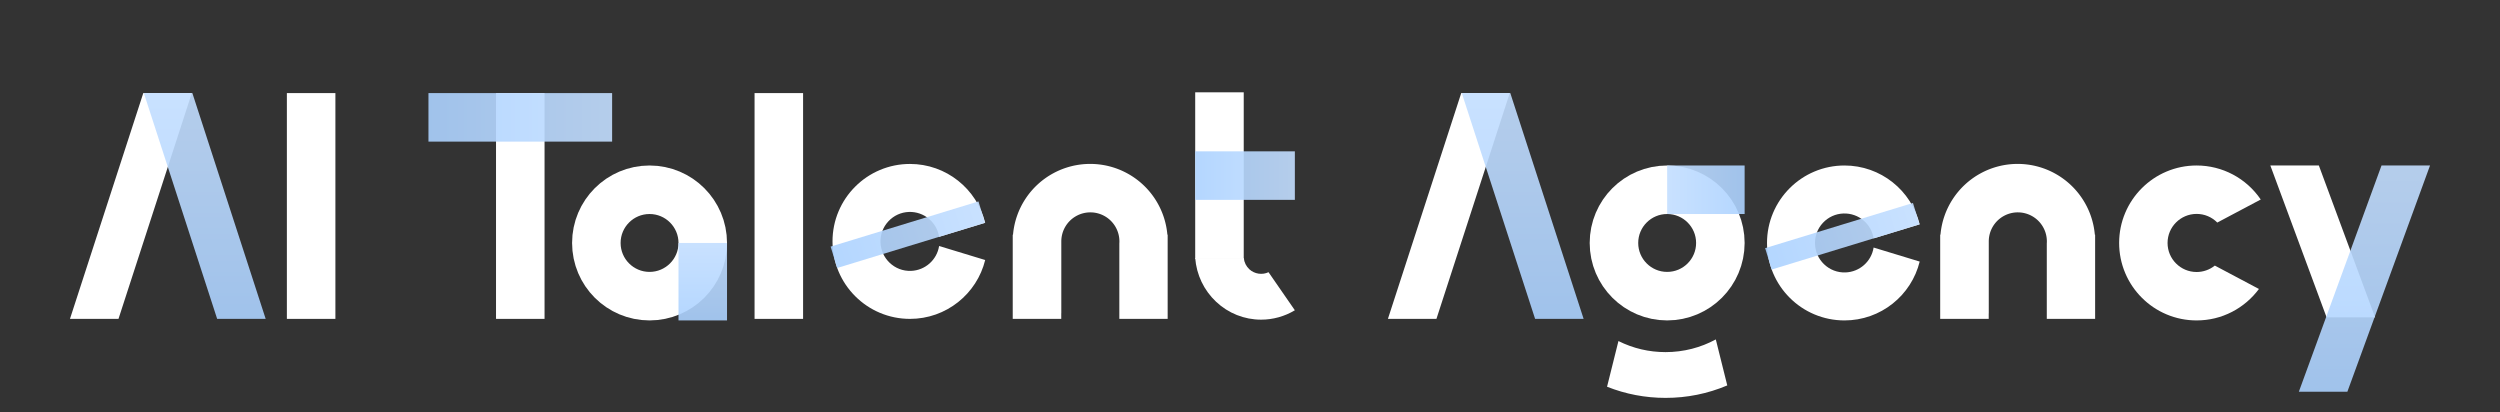 <svg xmlns="http://www.w3.org/2000/svg" xmlns:xlink="http://www.w3.org/1999/xlink" width="710" height="117" viewBox="0 0 710 117">
  <rect x="0" y="0" width="710" height="117" fill="#333333" stroke="none"/>
  <defs>
    <linearGradient id="linear-gradient" x1="0.5" x2="0.5" y2="1" gradientUnits="objectBoundingBox">
      <stop offset="0" stop-color="#c3deff" stop-opacity="0.902"/>
      <stop offset="1" stop-color="#acd2ff" stop-opacity="0.902"/>
    </linearGradient>
    <clipPath id="clip-logo_1">
      <rect width="710" height="117"/>
    </clipPath>
  </defs>
  <g id="logo_1" data-name="logo – 1" clip-path="url(#clip-logo_1)">
    <path id="パス_4" data-name="パス 4" d="M23.212,60.055h13.78L16.17,124.179H2.39Z" transform="translate(17.481 -33.617)" fill="#fff"/>
    <path id="パス_1" data-name="パス 1" d="M16.17,60.055H2.39l20.822,64.124h13.78Z" transform="translate(38.461 -33.617)" fill="url(#linear-gradient)"/>
    <path id="パス_5" data-name="パス 5" d="M2.39,62.868H16.17v64.124H2.39Z" transform="translate(79.083 -36.43)" fill="#fff"/>
    <path id="パス_6" data-name="パス 6" d="M2.39,62.868H16.17v64.124H2.39Z" transform="translate(138.481 -36.43)" fill="#fff"/>
    <path id="パス_7" data-name="パス 7" d="M2.39,62.868H16.17v52.159H2.39Z" transform="translate(236.709 24.048) rotate(90)" fill="url(#linear-gradient)"/>
    <g id="楕円形_1" data-name="楕円形 1" transform="translate(162.473 47)" fill="none" stroke="#fff" stroke-width="13.78">
      <circle cx="22" cy="22" r="22" stroke="none"/>
      <circle cx="22" cy="22" r="15.11" fill="none"/>
    </g>
    <path id="パス_8" data-name="パス 8" d="M2.39,62.868H16.17v22H2.39Z" transform="translate(190.303 6.132)" fill="url(#linear-gradient)"/>
    <path id="パス_9" data-name="パス 9" d="M2.39,62.868H16.17v64.124H2.39Z" transform="translate(211.905 -36.43)" fill="#fff"/>
    <g id="前面オブジェクトで型抜き_1" data-name="前面オブジェクトで型抜き 1" transform="translate(236.432 46.562)" fill="none">
      <path d="M22,44A22.006,22.006,0,0,1,13.436,1.729,22.013,22.013,0,0,1,43.361,16.716L30.273,20.7a8.375,8.375,0,0,0-8.266-7.074c-.1,0-.2,0-.3.005a8.375,8.375,0,0,0,.285,16.745c.1,0,.2,0,.3-.005A8.38,8.38,0,0,0,30.274,23.3l13.087,3.983a21.84,21.84,0,0,1-2.883,6.661A21.961,21.961,0,0,1,22,44Z" stroke="none"/>
      <path d="M 22 44 C 19.03 44 16.149 43.418 13.436 42.271 C 10.817 41.163 8.464 39.577 6.444 37.556 C 4.423 35.536 2.837 33.183 1.729 30.563 C 0.582 27.851 9.893188689602539e-06 24.97 9.893188689602539e-06 22 C 9.893188689602539e-06 19.03 0.582 16.149 1.729 13.436 C 2.837 10.817 4.423 8.464 6.444 6.444 C 8.464 4.423 10.817 2.837 13.436 1.729 C 16.149 0.582 19.03 9.591064554115292e-06 22 9.591064554115292e-06 C 24.526 9.591064554115292e-06 27.003 0.425 29.362 1.262 C 31.642 2.072 33.763 3.248 35.667 4.759 C 37.552 6.255 39.171 8.037 40.478 10.055 C 41.808 12.108 42.778 14.349 43.362 16.716 L 30.273 20.699 C 29.968 18.742 28.97 16.949 27.461 15.65 C 25.868 14.28 23.81 13.556 21.708 13.631 C 19.472 13.708 17.401 14.652 15.875 16.288 C 14.35 17.924 13.553 20.056 13.63 22.292 C 13.707 24.476 14.615 26.514 16.188 28.029 C 17.828 29.611 20.001 30.452 22.292 30.37 C 26.3 30.23 29.657 27.257 30.274 23.301 L 43.361 27.284 C 42.778 29.652 41.807 31.893 40.478 33.945 C 39.171 35.963 37.552 37.745 35.667 39.242 C 33.763 40.752 31.642 41.929 29.362 42.738 C 27.003 43.575 24.526 44 22 44 Z" stroke="none" fill="#fff"/>
    </g>
    <path id="パス_10" data-name="パス 10" d="M2.39,62.868H8.739v43.9H2.39Z" transform="translate(337.304 36.534) rotate(73)" fill="url(#linear-gradient)"/>
    <path id="前面オブジェクトで型抜き_2" data-name="前面オブジェクトで型抜き 2" d="M13.78,44H0V20.092H.082a22,22,0,0,1,43.836,0H44V44H30.274V22.6c.014-.2.022-.4.022-.6a8.25,8.25,0,0,0-16.5,0V42.42l-.007,0-.009,0V44Z" transform="translate(287.616 46.561)" fill="#fff"/>
    <g id="前面オブジェクトで型抜き_3" data-name="前面オブジェクトで型抜き 3" transform="translate(320.162 25.332)" fill="none">
      <path d="M37.985,65.45a18.578,18.578,0,0,1-12.771-5.078A19.021,19.021,0,0,1,19.277,47.95H33.071a5.01,5.01,0,0,0,1.59,3.2,4.892,4.892,0,0,0,3.324,1.3,4.835,4.835,0,0,0,2.113-.48l7.479,10.814A18.569,18.569,0,0,1,37.985,65.45Z" stroke="none"/>
      <path d="M 37.985 65.45 C 33.231 65.45 28.695 63.646 25.214 60.372 C 21.752 57.115 19.643 52.703 19.277 47.95 L 33.071 47.95 C 33.191 49.178 33.756 50.313 34.661 51.148 C 36.119 52.492 38.334 52.819 40.098 51.971 L 47.577 62.784 C 44.685 64.529 41.368 65.45 37.985 65.45 Z" stroke="none" fill="#fff"/>
    </g>
    <path id="パス_14" data-name="パス 14" d="M2.39,62.868H16.17v47.3H2.39Z" transform="translate(337.048 -36.65)" fill="#fff"/>
    <path id="パス_16" data-name="パス 16" d="M2.39,62.868H16.17v28.3H2.39Z" transform="translate(430.607 40.589) rotate(90)" fill="url(#linear-gradient)"/>
    <path id="パス_17" data-name="パス 17" d="M23.212,60.055h13.78L16.17,124.179H2.39Z" transform="translate(391.778 -33.617)" fill="#fff"/>
    <path id="パス_18" data-name="パス 18" d="M16.17,60.055H2.39l20.822,64.124h13.78Z" transform="translate(412.757 -33.617)" fill="url(#linear-gradient)"/>
    <g id="楕円形_8" data-name="楕円形 8" transform="translate(451.473 91) rotate(-90)" fill="none" stroke="#fff" stroke-width="13.78">
      <circle cx="22" cy="22" r="22" stroke="none"/>
      <circle cx="22" cy="22" r="15.11" fill="none"/>
    </g>
    <path id="パス_19" data-name="パス 19" d="M2.39,62.868H16.17v22H2.39Z" transform="translate(410.605 63.17) rotate(-90)" fill="url(#linear-gradient)"/>
    <g id="前面オブジェクトで型抜き_4" data-name="前面オブジェクトで型抜き 4" transform="translate(380.086 -29.396)" fill="none">
      <path d="M92.934,142.4a44.775,44.775,0,0,1-16.618-3.168l3.235-12.975A29.7,29.7,0,0,0,92.934,129.4a29.866,29.866,0,0,0,14.268-3.6l3.257,13.063A44.719,44.719,0,0,1,92.934,142.4Z" stroke="none"/>
      <path d="M 92.934 142.395 C 87.193 142.395 81.602 141.329 76.316 139.227 L 79.551 126.253 C 83.728 128.338 88.23 129.396 92.934 129.396 C 95.467 129.396 97.983 129.079 100.413 128.456 C 102.772 127.85 105.056 126.954 107.202 125.792 L 110.459 138.855 C 104.907 141.205 99.011 142.395 92.934 142.395 Z" stroke="none" fill="#fff"/>
    </g>
    <g id="前面オブジェクトで型抜き_5" data-name="前面オブジェクトで型抜き 5" transform="translate(501.831 47.001)" fill="none">
      <path d="M22,44A22.006,22.006,0,0,1,13.436,1.729,22.013,22.013,0,0,1,43.361,16.716L30.273,20.7a8.375,8.375,0,0,0-8.266-7.074c-.1,0-.2,0-.3.005a8.375,8.375,0,0,0,.285,16.745c.1,0,.2,0,.3-.005A8.38,8.38,0,0,0,30.274,23.3l13.087,3.983a21.84,21.84,0,0,1-2.883,6.661A21.961,21.961,0,0,1,22,44Z" stroke="none"/>
      <path d="M 22 44 C 19.03 44 16.149 43.418 13.436 42.271 C 10.817 41.163 8.464 39.577 6.444 37.556 C 4.423 35.536 2.837 33.183 1.729 30.563 C 0.582 27.851 9.893188689602539e-06 24.97 9.893188689602539e-06 22 C 9.893188689602539e-06 19.03 0.582 16.149 1.729 13.436 C 2.837 10.817 4.423 8.464 6.444 6.444 C 8.464 4.423 10.817 2.837 13.436 1.729 C 16.149 0.582 19.03 9.591064554115292e-06 22 9.591064554115292e-06 C 24.526 9.591064554115292e-06 27.003 0.425 29.362 1.262 C 31.642 2.072 33.763 3.248 35.667 4.759 C 37.552 6.255 39.171 8.037 40.478 10.055 C 41.808 12.108 42.778 14.349 43.362 16.716 L 30.273 20.699 C 29.968 18.742 28.97 16.949 27.461 15.65 C 25.868 14.28 23.81 13.556 21.708 13.631 C 19.472 13.708 17.401 14.652 15.875 16.288 C 14.35 17.924 13.553 20.056 13.63 22.292 C 13.707 24.476 14.615 26.514 16.188 28.029 C 17.828 29.611 20.001 30.452 22.292 30.37 C 26.3 30.23 29.657 27.257 30.274 23.301 L 43.361 27.284 C 42.778 29.652 41.807 31.893 40.478 33.945 C 39.171 35.963 37.552 37.745 35.667 39.242 C 33.763 40.752 31.642 41.929 29.362 42.738 C 27.003 43.575 24.526 44 22 44 Z" stroke="none" fill="#fff"/>
    </g>
    <path id="パス_20" data-name="パス 20" d="M2.39,62.868H8.739v43.9H2.39Z" transform="translate(602.703 36.973) rotate(73)" fill="url(#linear-gradient)"/>
    <path id="前面オブジェクトで型抜き_6" data-name="前面オブジェクトで型抜き 6" d="M13.78,44H0V20.092H.082a22,22,0,0,1,43.836,0H44V44H30.274V22.6c.014-.2.022-.4.022-.6a8.25,8.25,0,0,0-16.5,0V42.42l-.007,0-.009,0V44Z" transform="translate(551.014 46.561)" fill="#fff"/>
    <g id="前面オブジェクトで型抜き_7" data-name="前面オブジェクトで型抜き 7" transform="translate(601.836 47)" fill="none">
      <path d="M22,44A22.006,22.006,0,0,1,13.436,1.729a22.024,22.024,0,0,1,26.779,7.93L27.871,16.2A8.25,8.25,0,1,0,22,30.25a8.272,8.272,0,0,0,5.175-1.824L39.7,35.068a22.2,22.2,0,0,1-7.632,6.5A21.76,21.76,0,0,1,22,44Z" stroke="none"/>
      <path d="M 22 44 C 19.03 44 16.149 43.418 13.436 42.271 C 10.817 41.163 8.464 39.577 6.444 37.556 C 4.423 35.536 2.837 33.183 1.729 30.563 C 0.582 27.851 4.980468929716153e-06 24.97 4.980468929716153e-06 22 C 4.980468929716153e-06 19.03 0.582 16.149 1.729 13.436 C 2.837 10.817 4.423 8.464 6.444 6.444 C 8.464 4.423 10.817 2.837 13.436 1.729 C 16.149 0.582 19.03 9.591064554115292e-06 22 9.591064554115292e-06 C 29.3 9.591064554115292e-06 36.109 3.611 40.215 9.659 L 27.871 16.205 C 26.309 14.622 24.224 13.75 22 13.75 C 17.451 13.75 13.75 17.451 13.75 22 C 13.75 26.549 17.451 30.25 22 30.25 C 23.877 30.25 25.715 29.602 27.175 28.426 L 39.7 35.068 C 37.695 37.779 35.056 40.025 32.068 41.566 C 28.936 43.181 25.548 44 22 44 Z" stroke="none" fill="#fff"/>
    </g>
    <path id="パス_24" data-name="パス 24" d="M21.02,60.441H7.24l15.972,43.115h13.78Z" transform="translate(637.535 -13.44)" fill="#fff"/>
    <path id="パス_25" data-name="パス 25" d="M25.871,59.92H39.65L16.17,124.179H2.39Z" transform="translate(650.478 -12.919)" fill="url(#linear-gradient)"/>
  </g>
</svg>
